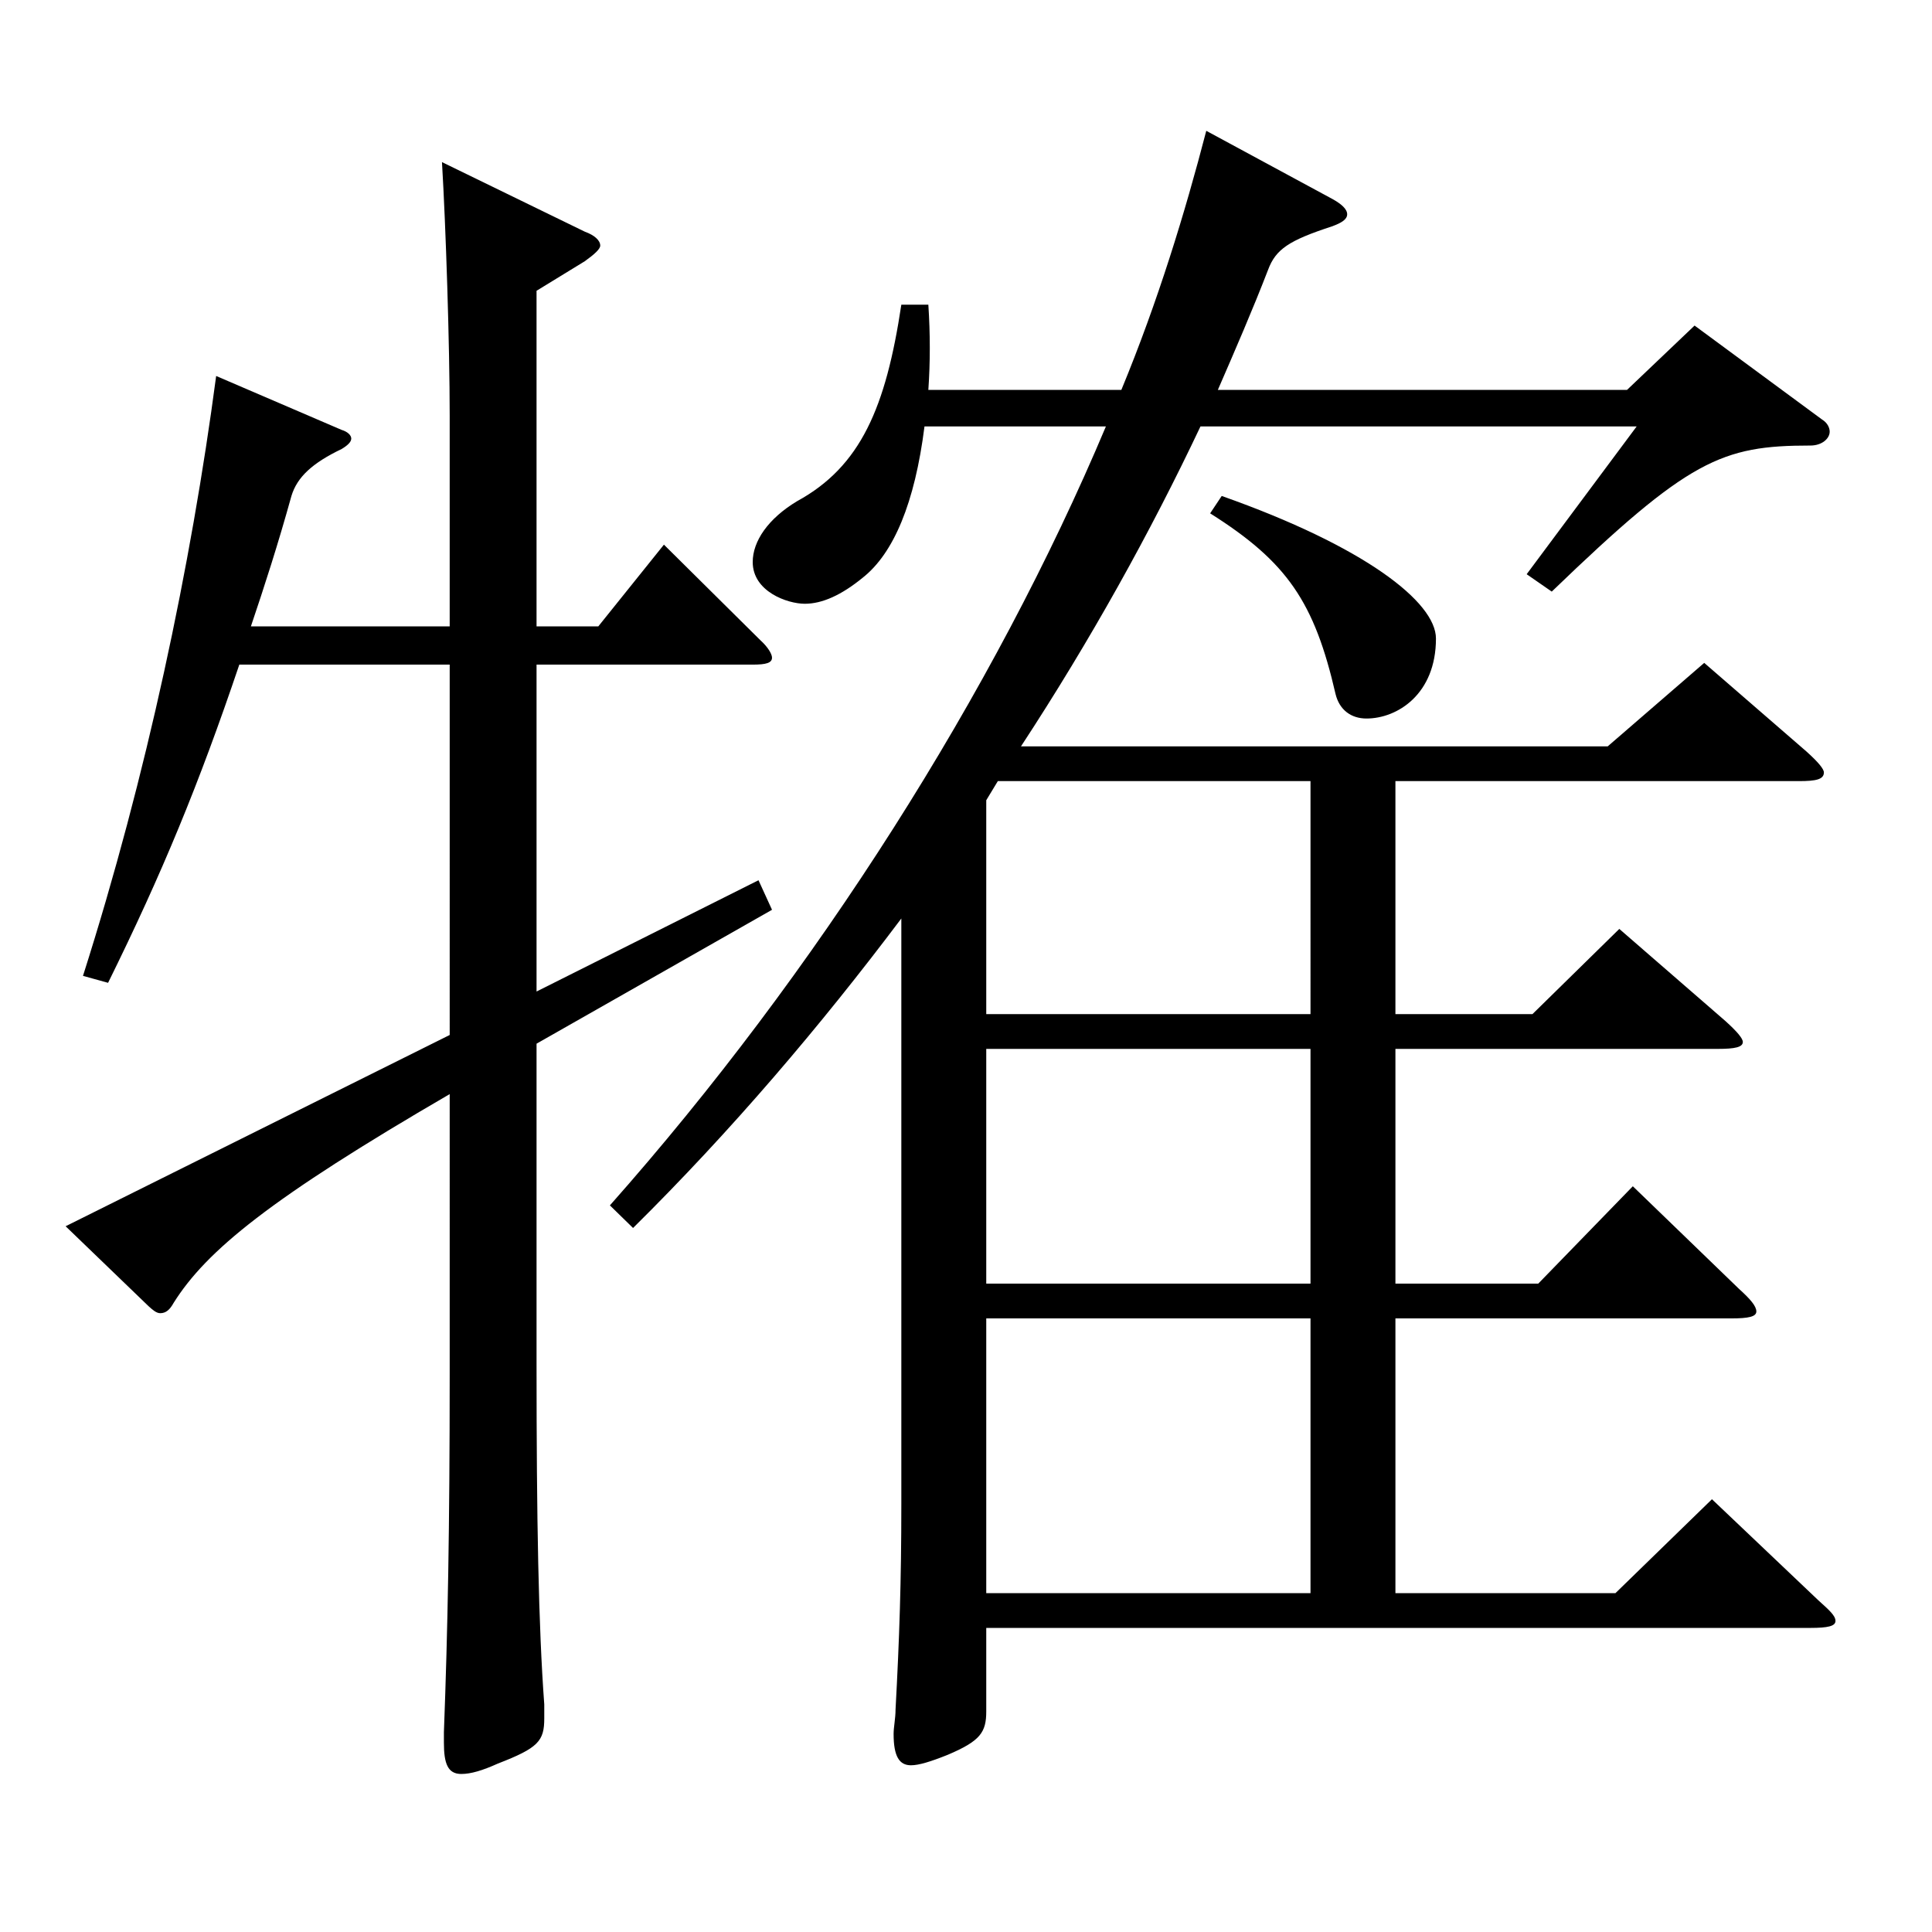 <?xml version="1.0" encoding="utf-8"?>
<!-- Generator: Adobe Illustrator 16.0.0, SVG Export Plug-In . SVG Version: 6.00 Build 0)  -->
<!DOCTYPE svg PUBLIC "-//W3C//DTD SVG 1.1//EN" "http://www.w3.org/Graphics/SVG/1.1/DTD/svg11.dtd">
<svg version="1.1" id="图层_1" xmlns="http://www.w3.org/2000/svg" xmlns:xlink="http://www.w3.org/1999/xlink" x="0px" y="0px"
	 width="1000px" height="1000px" viewBox="0 0 1000 1000" enable-background="new 0 0 1000 1000" xml:space="preserve">
<path d="M176.818,222.509c2.996,0.899,4.994,2.699,4.994,4.5c0,1.8-1.998,3.6-4.994,5.399c-14.985,7.2-22.978,14.4-25.975,24.3
	c-6.992,25.2-13.985,46.8-20.979,67.5h102.896V215.309c0-36.9-1.998-98.1-3.996-131.399l73.926,36c4.994,1.8,7.991,4.5,7.991,7.2
	c0,1.8-2.997,4.5-7.991,8.1l-24.976,15.3v173.699h31.968l33.966-42.3l49.95,49.499c3.996,3.601,5.994,7.2,5.994,9
	c0,2.7-2.997,3.601-9.99,3.601H277.716v169.198l114.885-57.6l6.993,15.3l-121.878,69.3v165.599c0,81,0.999,135.899,3.996,176.399
	v7.2c0,11.699-2.997,15.3-23.976,23.399c-7.992,3.6-13.986,5.4-18.98,5.4c-6.993,0-8.991-5.4-8.991-16.2v-5.4
	c1.998-53.1,2.997-105.299,2.997-185.398V566.306c-92.906,54-125.873,81-142.856,108c-1.998,3.6-3.996,5.399-6.992,5.399
	c-1.998,0-3.996-1.8-5.994-3.6l-42.957-41.4l198.8-98.999V344.008H123.871c-20.979,62.1-39.96,107.999-67.932,164.698l-12.986-3.6
	c32.967-103.499,55.943-212.398,68.931-310.498L176.818,222.509z M621.37,220.708c-25.975,54.9-56.943,110.699-92.906,165.6h303.693
	l49.949-43.2l52.947,45.899c5.994,5.4,8.991,9,8.991,10.801c0,3.6-3.996,4.499-12.987,4.499h-208.79v120.6h70.929l44.955-44.1
	l54.944,47.699c5.994,5.4,8.991,9,8.991,10.801c0,2.699-3.996,3.6-12.987,3.6H722.268v121.499h73.926l48.951-50.399l54.944,53.1
	c5.994,5.399,8.991,9,8.991,11.7c0,2.699-3.996,3.6-12.987,3.6H722.268v142.199h113.886l49.949-48.6l54.945,52.199
	c5.993,5.4,8.99,8.1,8.99,10.8s-3.996,3.601-12.986,3.601h-426.57v43.199c0,10.8-2.997,15.3-19.979,22.5
	c-8.991,3.6-14.985,5.4-18.981,5.4c-5.993,0-8.99-4.5-8.99-16.2c0-3.601,0.999-8.1,0.999-12.6c1.998-36.9,2.997-66.6,2.997-106.2
	V475.406c-41.958,55.8-87.912,109.8-138.86,160.199l-11.988-11.7c106.893-120.599,198.8-265.498,256.741-403.197h-93.905
	c-4.995,39.601-15.983,65.7-31.968,78.3c-10.989,9-20.979,13.5-29.97,13.5s-26.973-6.3-26.973-21.6c0-10.8,7.992-22.5,22.977-31.5
	c32.967-18,45.954-48.6,53.946-101.699h13.985c0.999,15.3,0.999,29.699,0,44.1h99.899c18.98-45.899,32.967-91.8,43.956-134.1
	l64.935,35.101c4.994,2.699,7.991,5.399,7.991,8.1s-2.997,4.5-7.991,6.3c-21.979,7.2-28.972,11.7-32.967,22.5
	c-7.992,20.7-16.983,41.399-25.975,62.1h211.787l34.965-33.3l65.934,48.6c2.996,1.8,3.995,4.5,3.995,6.3
	c0,3.601-3.995,7.2-9.989,7.2c-45.954,0-62.937,7.2-133.865,75.6l-12.987-9l56.943-76.5H621.37z M678.313,404.307H516.476
	l-5.994,9.9v110.699h167.831V404.307z M678.313,664.405V542.906H510.481v121.499H678.313z M678.313,824.604V682.405H510.481v142.199
	H678.313z M632.358,256.708c73.926,26.1,110.889,54.899,110.889,73.8c0,28.8-19.98,41.399-35.964,41.399
	c-7.992,0-13.986-4.5-15.984-12.6c-10.988-47.7-24.975-68.399-64.935-93.6L632.358,256.708z"/>
</svg>
